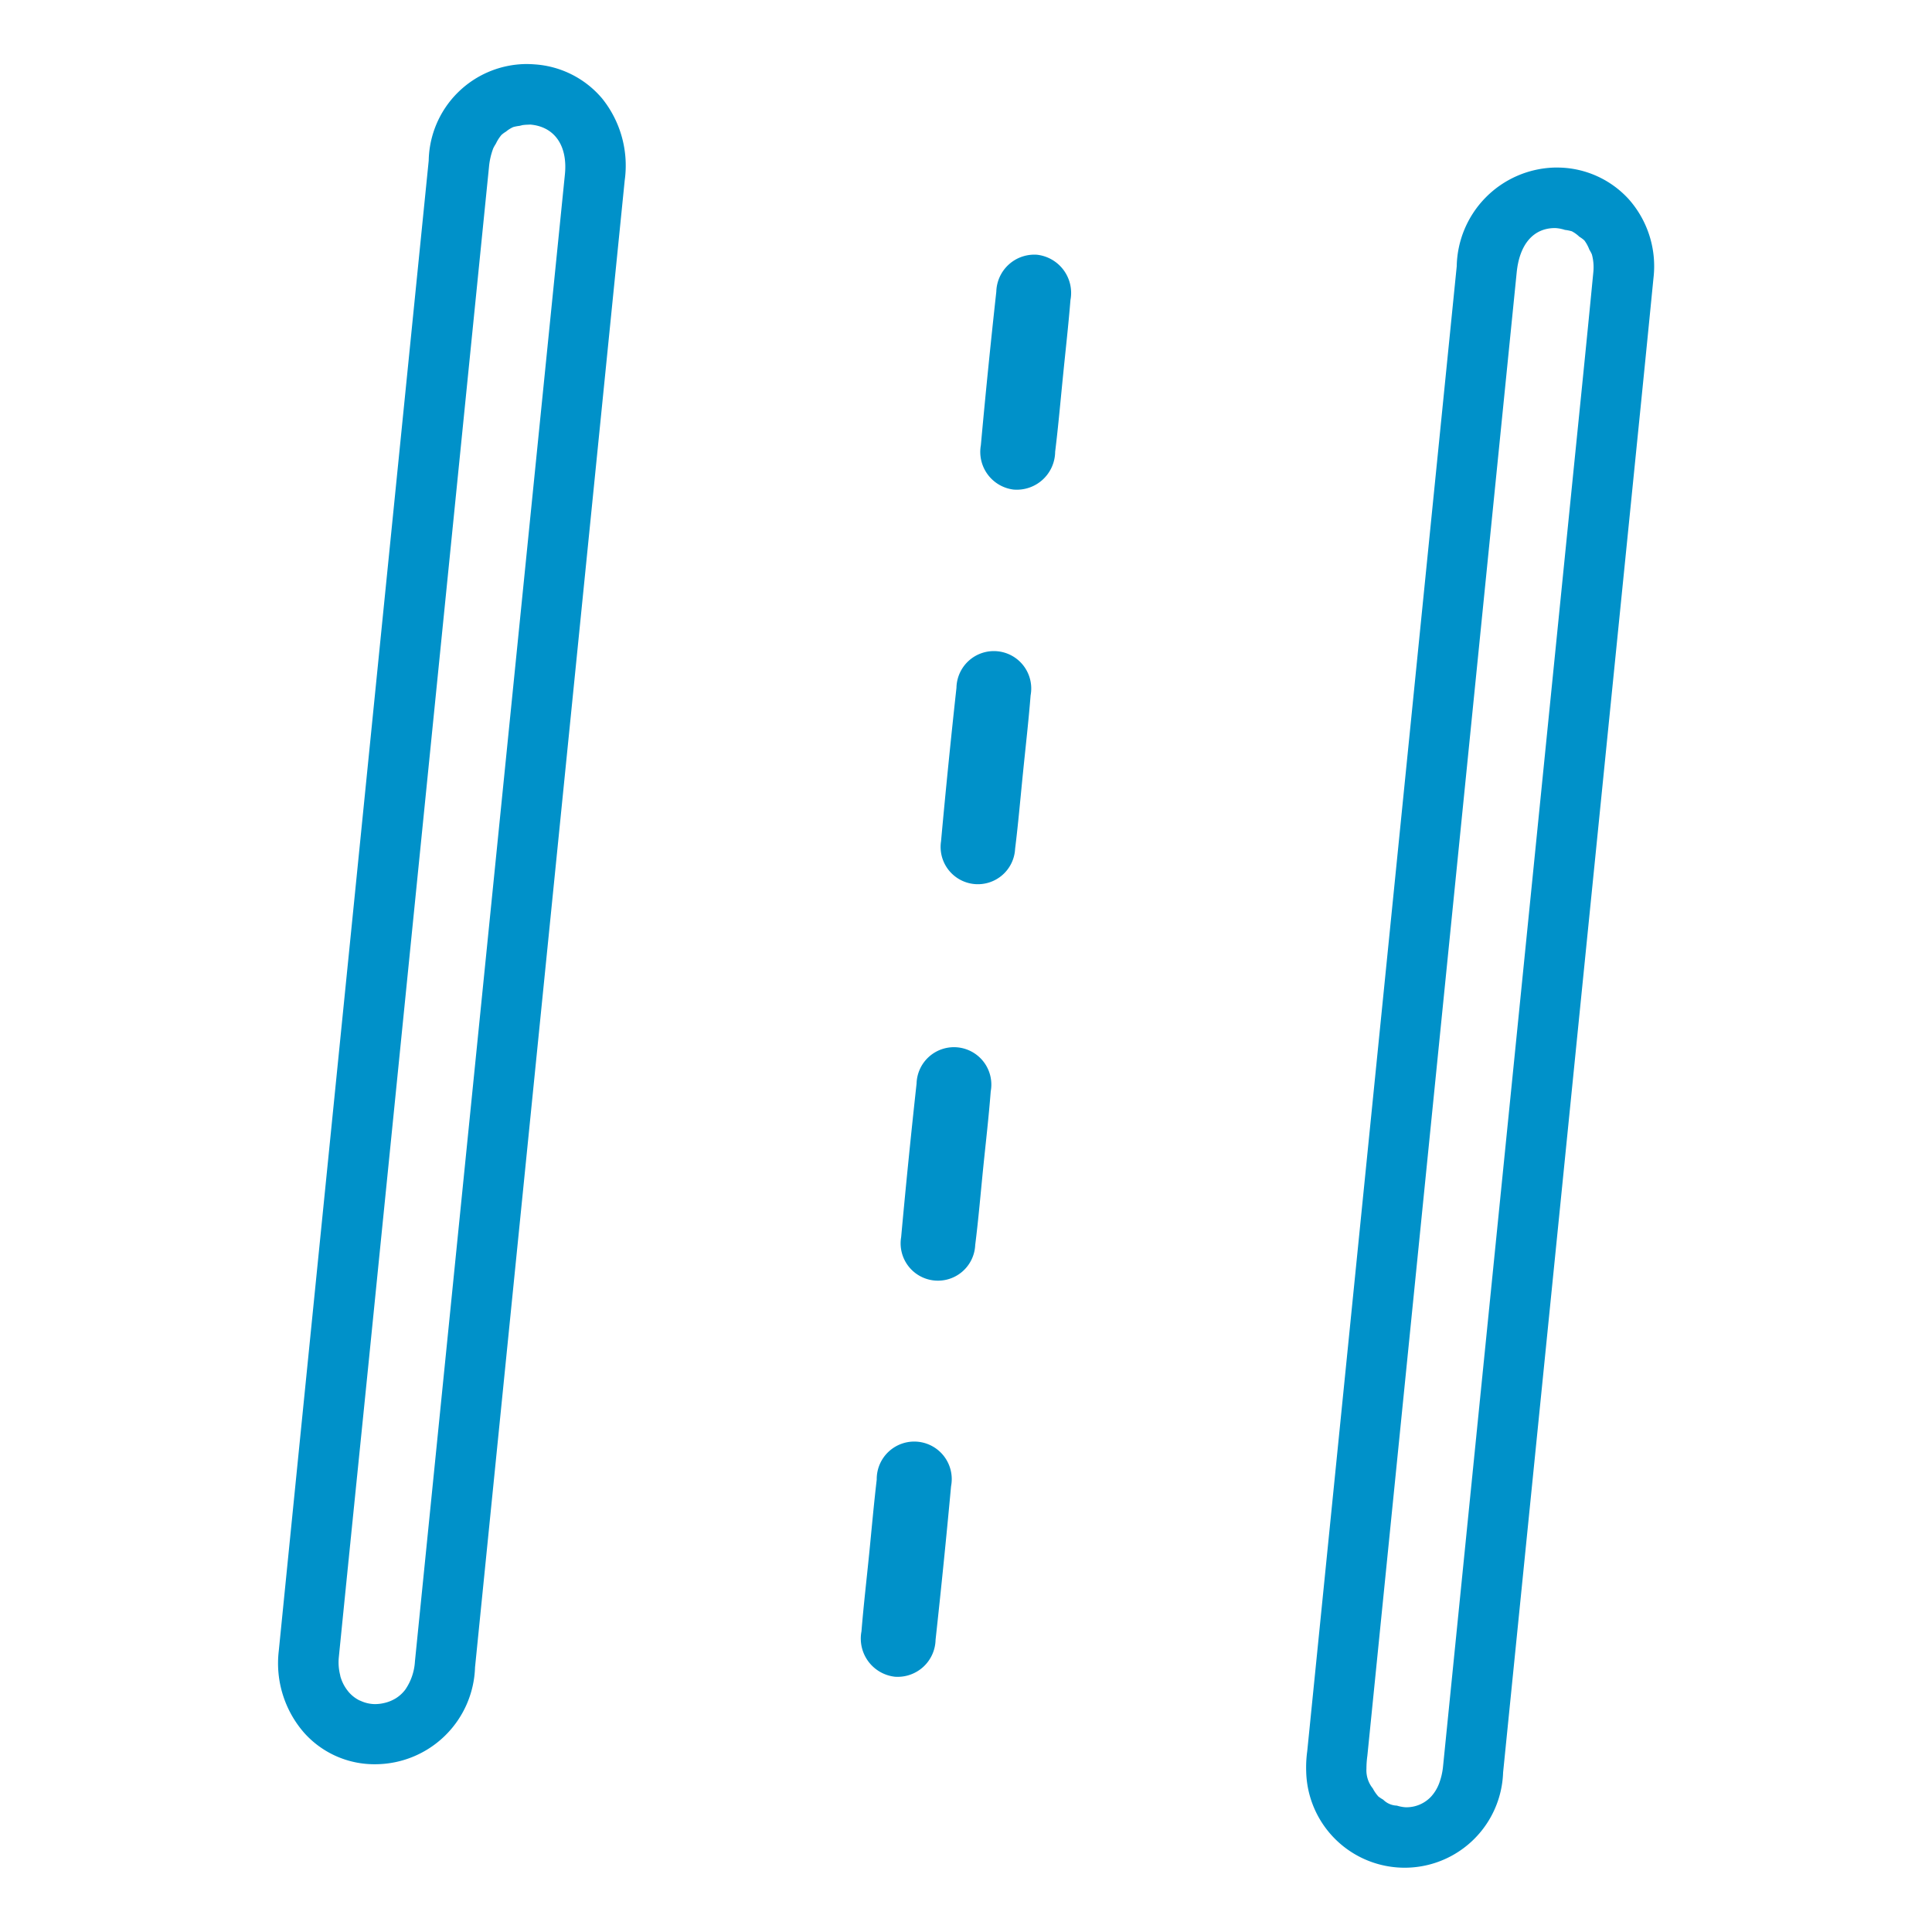 <svg xmlns="http://www.w3.org/2000/svg" width="48" height="48" viewBox="0 0 48 48"><defs><style>.a{fill:none;}.b{fill:#0091c9;}</style></defs><g transform="translate(-1593 -324.5)"><rect class="a" width="48" height="48" transform="translate(1593 324.5)"/><path class="b" d="M1605.144,328.641a1.754,1.754,0,0,1,.106-.461A1.754,1.754,0,0,0,1605.144,328.641Z"/><path class="b" d="M1605.314,328.068a1,1,0,0,1,.139-.219A1,1,0,0,0,1605.314,328.068Z"/><path class="b" d="M1601.964,366.755c-.016-.007-.034-.013-.049-.021A.429.429,0,0,0,1601.964,366.755Z"/><path class="b" d="M1601.46,366.156c-.005-.016-.007-.035-.011-.052C1601.453,366.122,1601.455,366.139,1601.46,366.156Z"/><path class="b" d="M1606.069,327.591a.9.9,0,0,0-.167.032.989.989,0,0,1,.266-.028C1606.134,327.592,1606.1,327.591,1606.069,327.591Z"/><path class="b" d="M1601.656,366.525l-.038-.049Z"/><path class="b" d="M1605.566,327.766a.8.8,0,0,1,.18-.113A.779.779,0,0,0,1605.566,327.766Z"/><path class="b" d="M1602.309,366.834h.006a.985.985,0,0,0,.225-.026.951.951,0,0,0,.3-.122.951.951,0,0,1-.3.122A1.033,1.033,0,0,1,1602.309,366.834Z"/><path class="b" d="M1603.284,347.113l1.86-18.472-1.86,18.472q-.437,4.33-.872,8.661-.249,2.475-.5,4.952.249-2.477.5-4.952Q1602.849,351.443,1603.284,347.113Z"/><path class="b" d="M1607.96,326.947a2.4,2.4,0,0,0-1.668-.847c-.076-.006-.15-.009-.223-.009a2.445,2.445,0,0,0-2.418,2.4L1602.492,340l-.7,6.96-.019.188-.853,8.472-.257,2.553q-.37,3.677-.738,7.353a2.624,2.624,0,0,0,.635,2.029,2.338,2.338,0,0,0,1.755.777,2.486,2.486,0,0,0,2.487-2.408q1.86-18.473,3.719-36.945A2.66,2.66,0,0,0,1607.96,326.947Zm-4.651,38.83a1.378,1.378,0,0,1-.239.7.876.876,0,0,1-.23.213.951.951,0,0,1-.3.122.985.985,0,0,1-.225.026h-.006a.864.864,0,0,1-.345-.079.429.429,0,0,1-.049-.021.852.852,0,0,1-.259-.209l-.038-.049a1.02,1.02,0,0,1-.158-.32c-.005-.017-.007-.034-.011-.052a1.285,1.285,0,0,1-.032-.426q.248-2.477.5-4.952t.5-4.952q.437-4.33.872-8.661l1.86-18.472a1.754,1.754,0,0,1,.106-.461,1.013,1.013,0,0,1,.064-.112,1,1,0,0,1,.139-.219.711.711,0,0,1,.113-.083.779.779,0,0,1,.18-.113.958.958,0,0,1,.156-.03.9.9,0,0,1,.167-.032c.032,0,.065,0,.1,0,.6.05.933.52.861,1.237Q1605.171,347.3,1603.309,365.777Z"/><path class="b" d="M1605.453,327.849a.711.711,0,0,1,.113-.083A.711.711,0,0,0,1605.453,327.849Z"/><path class="b" d="M1601.915,366.734a.856.856,0,0,1-.259-.209A.852.852,0,0,0,1601.915,366.734Z"/><path class="b" d="M1603.309,365.777a1.378,1.378,0,0,1-.239.7A1.378,1.378,0,0,0,1603.309,365.777Z"/><path class="b" d="M1602.309,366.834a.864.864,0,0,1-.345-.079A.864.864,0,0,0,1602.309,366.834Z"/><path class="b" d="M1605.25,328.18a1.013,1.013,0,0,1,.064-.112A1.013,1.013,0,0,0,1605.25,328.18Z"/><path class="b" d="M1601.915,360.726q-.249,2.477-.5,4.952a1.285,1.285,0,0,0,.032.426,1.285,1.285,0,0,1-.032-.426Q1601.665,363.2,1601.915,360.726Z"/><path class="b" d="M1601.618,366.476a1.009,1.009,0,0,1-.158-.32A1.02,1.02,0,0,0,1601.618,366.476Z"/><path class="b" d="M1605.746,327.653a.938.938,0,0,1,.156-.03A.958.958,0,0,0,1605.746,327.653Z"/><path class="b" d="M1627.039,368.829a1.083,1.083,0,0,1-.088-.388A1.083,1.083,0,0,0,1627.039,368.829Z"/><path class="b" d="M1631.653,330.163h-.017a.992.992,0,0,1,.247.046A.958.958,0,0,0,1631.653,330.163Z"/><path class="b" d="M1627.55,369.33a.88.88,0,0,1-.183-.118A.88.88,0,0,0,1627.55,369.33Z"/><path class="b" d="M1627.247,369.133a.973.973,0,0,1-.138-.2A.973.973,0,0,0,1627.247,369.133Z"/><path class="b" d="M1627.919,369.4h.013a.92.92,0,0,1-.225-.041A.924.924,0,0,0,1627.919,369.4Z"/><path class="b" d="M1632.364,330.469a.924.924,0,0,1,.125.23A.924.924,0,0,0,1632.364,330.469Z"/><path class="b" d="M1632.053,330.243a.8.8,0,0,1,.187.135A.8.8,0,0,0,1632.053,330.243Z"/><path class="b" d="M1632.588,331.258a1.207,1.207,0,0,0-.037-.443A1.207,1.207,0,0,1,1632.588,331.258Z"/><path class="b" d="M1633.463,329.446a2.407,2.407,0,0,0-1.81-.783h-.038a2.5,2.5,0,0,0-2.423,2.453l-3.71,36.852-.006.053a3,3,0,0,0-.024.49,2.447,2.447,0,0,0,4.892.027l1.426-14.153.439-4.366,1.313-13.036.151-1.5q.207-2.041.408-4.083A2.509,2.509,0,0,0,1633.463,329.446Zm-1.434,7.386q-.656,6.519-1.312,13.037-.933,9.26-1.865,18.518a1.652,1.652,0,0,1-.1.428,1.021,1.021,0,0,1-.193.317.836.836,0,0,1-.629.269h-.013a.924.924,0,0,1-.212-.041.5.5,0,0,1-.34-.148,1.007,1.007,0,0,1-.12-.079.973.973,0,0,1-.138-.2.714.714,0,0,1-.158-.492,2.323,2.323,0,0,1,.023-.322q1.856-18.427,3.71-36.853c.071-.7.416-1.1.952-1.1h.017a.958.958,0,0,1,.23.046,1.021,1.021,0,0,1,.17.034.8.8,0,0,1,.187.135.811.811,0,0,1,.124.091.924.924,0,0,1,.125.23,1.007,1.007,0,0,1,.062.116,1.207,1.207,0,0,1,.037.443C1632.407,333.117,1632.216,334.974,1632.029,336.832Z"/><path class="b" d="M1627.707,369.36a.886.886,0,0,1-.157-.03A.886.886,0,0,0,1627.707,369.36Z"/><path class="b" d="M1628.561,369.132a.836.836,0,0,1-.629.269A.836.836,0,0,0,1628.561,369.132Z"/><path class="b" d="M1627.367,369.212a1.007,1.007,0,0,1-.12-.079A1.007,1.007,0,0,0,1627.367,369.212Z"/><path class="b" d="M1628.852,368.387a1.652,1.652,0,0,1-.1.428,1.652,1.652,0,0,0,.1-.428q.933-9.258,1.865-18.518.656-6.519,1.312-13.037-.656,6.519-1.312,13.037Q1629.784,359.128,1628.852,368.387Z"/><path class="b" d="M1631.883,330.209a1.021,1.021,0,0,1,.17.034A1.021,1.021,0,0,0,1631.883,330.209Z"/><path class="b" d="M1632.489,330.7a1.007,1.007,0,0,1,.062.116A1.007,1.007,0,0,0,1632.489,330.7Z"/><path class="b" d="M1627.109,368.933a1.072,1.072,0,0,1-.07-.1A1.072,1.072,0,0,0,1627.109,368.933Z"/><path class="b" d="M1632.24,330.378a.811.811,0,0,1,.124.091A.811.811,0,0,0,1632.24,330.378Z"/><path class="b" d="M1619.415,333.793c-.065.644-.121,1.289-.2,1.931a.953.953,0,0,1-1.038.939.943.943,0,0,1-.808-1.1q.174-1.91.384-3.816a.945.945,0,0,1,1.011-.918.954.954,0,0,1,.831,1.126C1619.546,332.568,1619.476,333.18,1619.415,333.793Z"/><path class="b" d="M1614.595,363.1c.061-.613.115-1.227.187-1.839a.932.932,0,1,1,1.847.163q-.176,1.91-.385,3.816a.942.942,0,0,1-1.011.918.954.954,0,0,1-.83-1.127C1614.455,364.39,1614.53,363.747,1614.595,363.1Z"/><path class="b" d="M1618.42,343.66c-.066.643-.12,1.288-.2,1.929a.926.926,0,1,1-1.84-.188q.174-1.908.383-3.813a.929.929,0,1,1,1.842.188C1618.556,342.4,1618.483,343.032,1618.42,343.66Z"/><path class="b" d="M1617.429,353.5c-.065.643-.119,1.288-.2,1.929a.927.927,0,1,1-1.84-.194q.174-1.91.383-3.814a.929.929,0,1,1,1.842.195C1617.566,352.244,1617.493,352.871,1617.429,353.5Z"/></g></svg>
